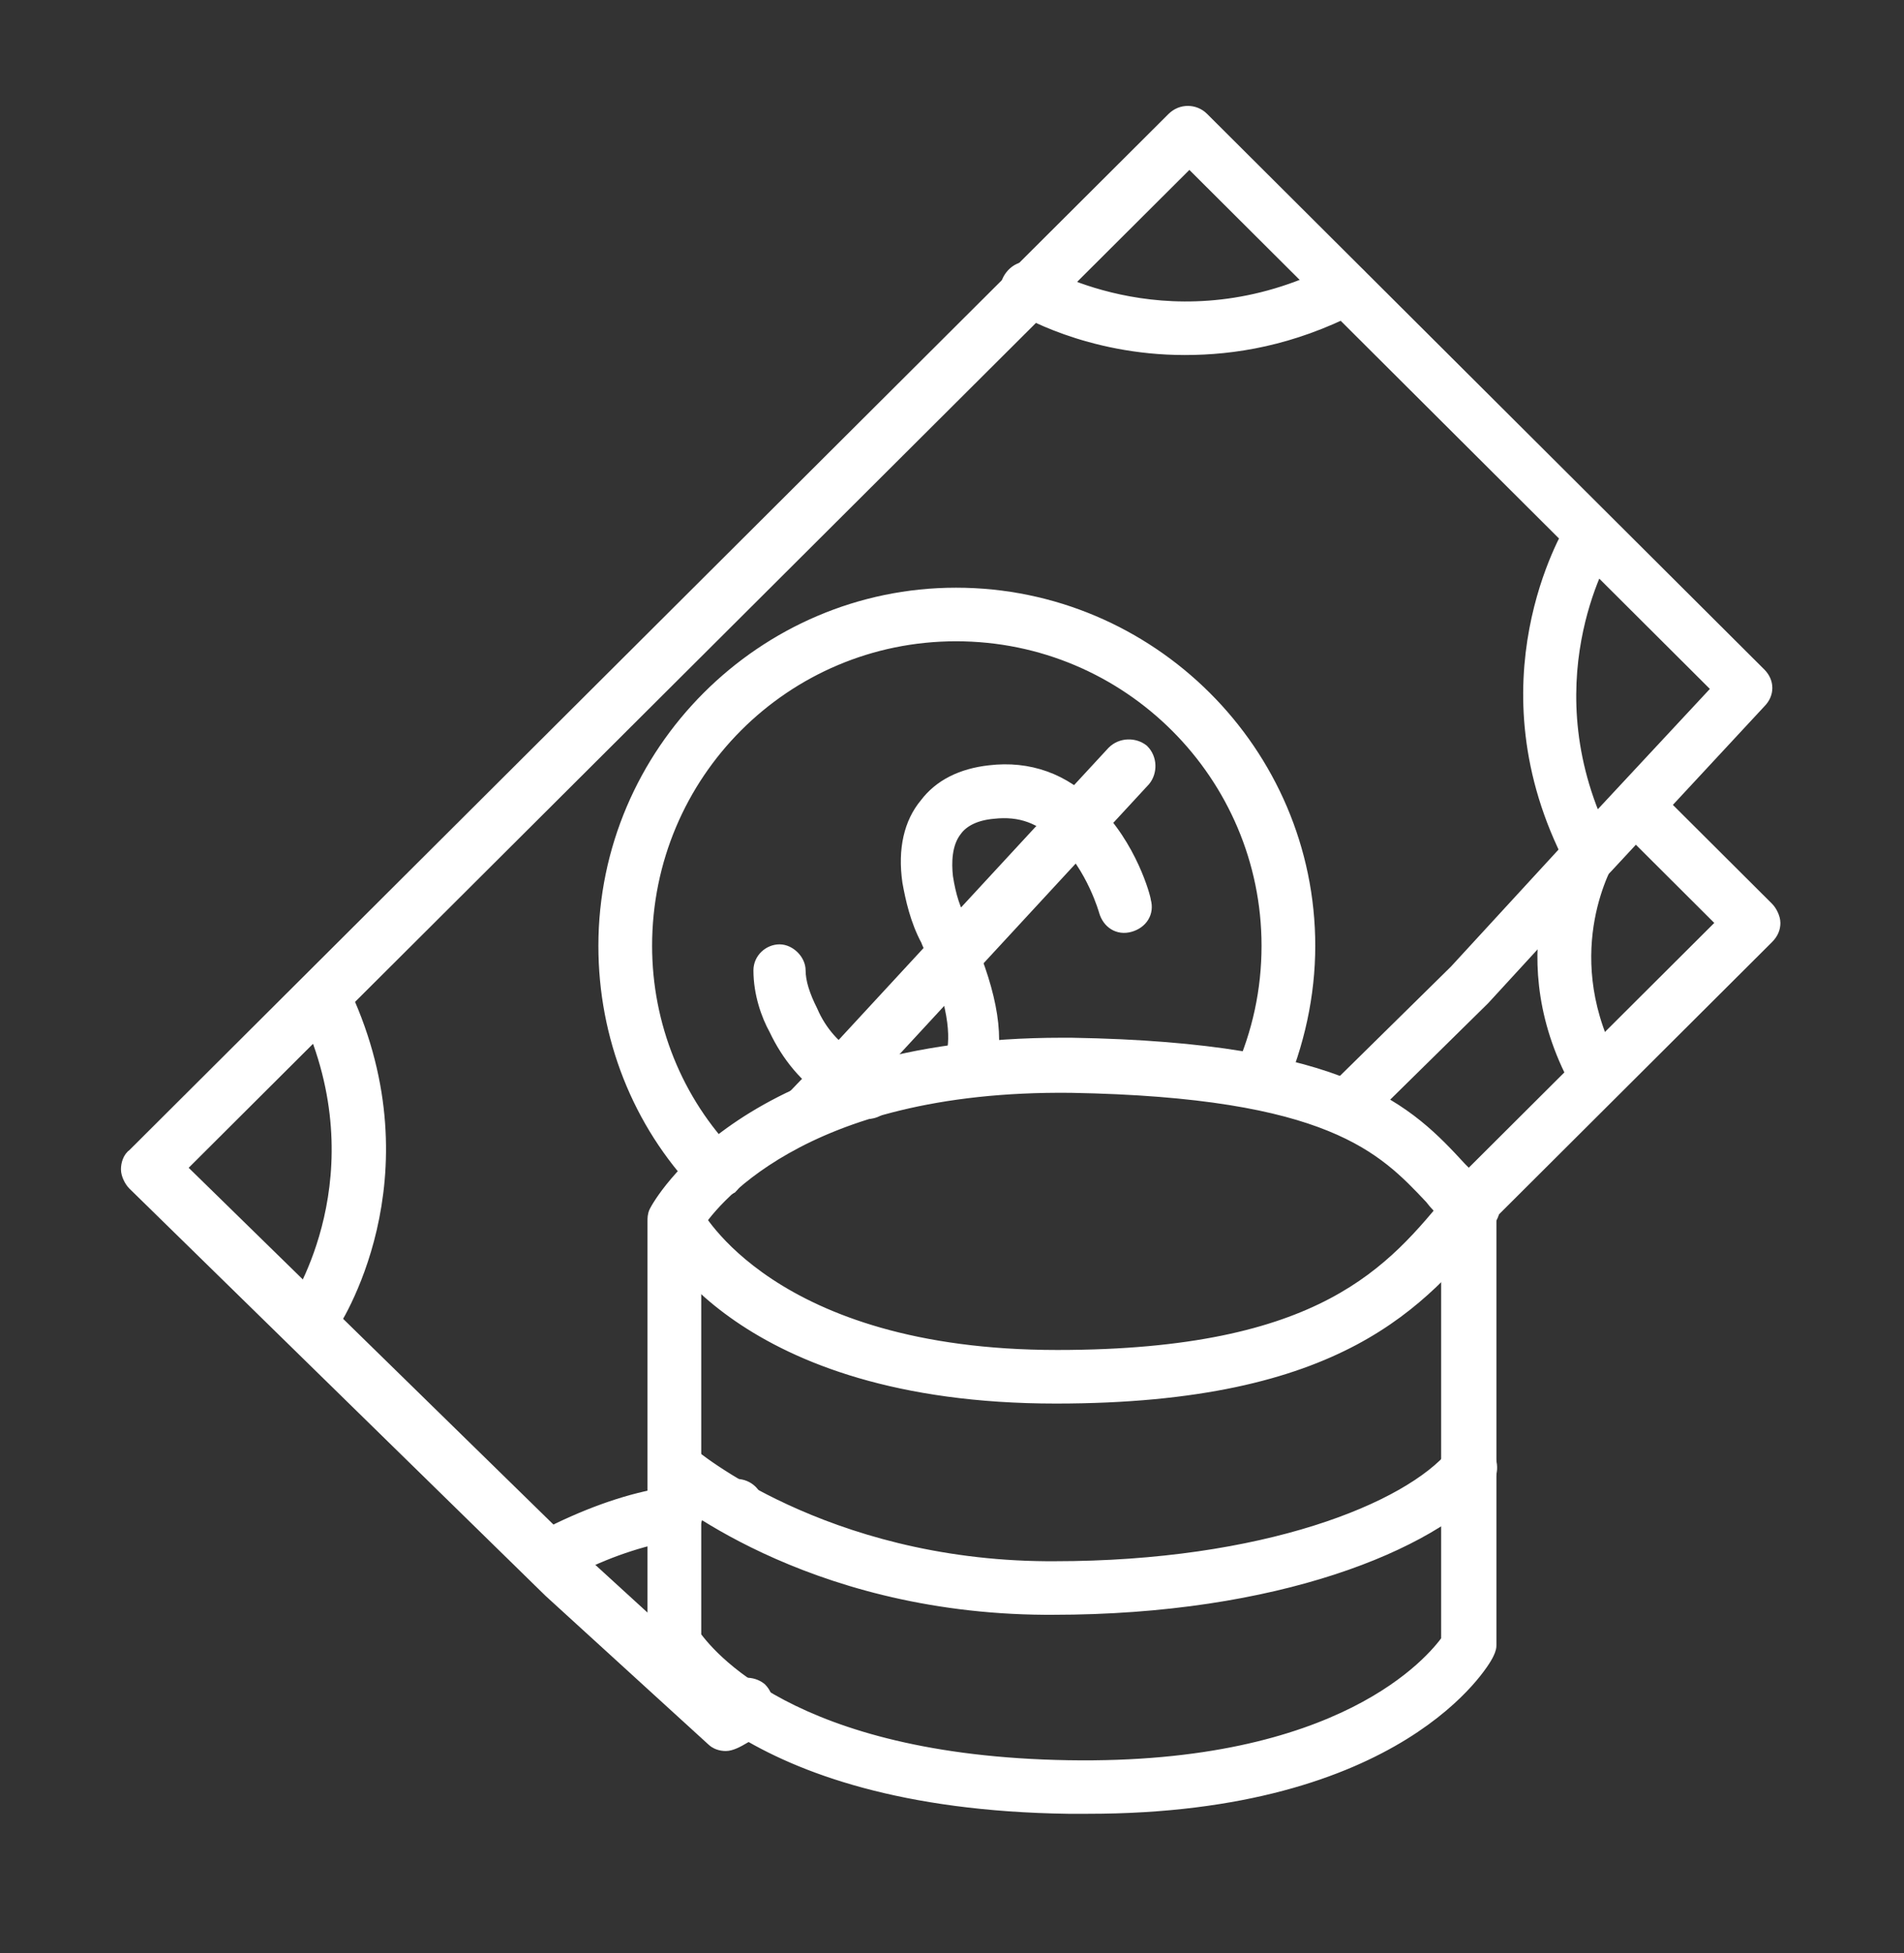 <svg width="78" height="80" xmlns="http://www.w3.org/2000/svg" xmlns:xlink="http://www.w3.org/1999/xlink" overflow="hidden"><rect width="100%" height="100%" fill="#333333" stroke="none"/><defs><clipPath id="clip0"><rect x="284" y="224" width="78" height="80"/></clipPath><clipPath id="clip1"><rect x="284" y="225" width="78" height="79"/></clipPath><clipPath id="clip2"><rect x="284" y="225" width="78" height="79"/></clipPath></defs><g clip-path="url(#clip0)" transform="translate(-284 -224)"><g clip-path="url(#clip1)"><g clip-path="url(#clip2)"><path d="M93.045 116.244C92.795 116.244 92.481 116.244 92.23 116.244 78.75 116.056 75.552 110.037 75.427 109.786 75.364 109.661 75.364 109.535 75.364 109.41L75.364 92.293C75.364 92.168 75.364 92.042 75.427 91.917 75.552 91.666 79.126 85.083 91.98 85.083 92.105 85.083 92.23 85.083 92.356 85.083 103.642 85.271 106.087 87.841 108.219 90.161 108.344 90.287 108.469 90.412 108.595 90.537L119.065 80.067 115.429 76.43C115.115 76.117 115.115 75.615 115.429 75.302 115.742 74.988 116.244 74.988 116.558 75.302L120.758 79.502C120.884 79.628 121.009 79.879 121.009 80.067 121.009 80.255 120.946 80.443 120.758 80.631L109.41 91.98 109.41 109.661C109.41 109.786 109.347 109.911 109.284 110.037 109.159 110.288 105.773 116.244 93.045 116.244ZM76.869 109.222C77.433 110.037 80.882 114.488 92.23 114.677 103.453 114.865 107.153 110.35 107.78 109.473L107.78 92.042C107.529 91.791 107.278 91.541 107.09 91.29 105.146 89.221 102.952 86.901 92.356 86.713 81.195 86.587 77.496 91.603 76.932 92.544L76.932 109.222Z" stroke="#FFFFFF" stroke-width="0.627" stroke-linecap="butt" stroke-linejoin="miter" stroke-miterlimit="4" stroke-opacity="1" fill="#FFFFFF" fill-rule="nonzero" fill-opacity="1" transform="matrix(1.003 0 0 1 235.25 181.737)"/><path d="M91.729 99.441C78.813 99.441 75.615 92.857 75.49 92.606 75.302 92.23 75.49 91.729 75.866 91.541 76.242 91.353 76.744 91.541 76.932 91.917 76.994 91.98 80.004 97.873 91.791 97.873 102.701 97.873 105.522 94.362 108.03 91.29L108.156 91.164C108.407 90.851 108.908 90.788 109.284 91.039 109.598 91.29 109.661 91.791 109.41 92.168L109.284 92.293C106.588 95.491 103.391 99.441 91.729 99.441Z" stroke="#FFFFFF" stroke-width="0.627" stroke-linecap="butt" stroke-linejoin="miter" stroke-miterlimit="4" stroke-opacity="1" fill="#FFFFFF" fill-rule="nonzero" fill-opacity="1" transform="matrix(1.003 0 0 1 235.25 181.737)"/><path d="M91.603 108.093C91.478 108.093 91.415 108.093 91.29 108.093 81.509 108.03 75.928 103.203 75.678 103.015 75.364 102.701 75.302 102.262 75.615 101.886 75.928 101.572 76.367 101.51 76.744 101.823 76.806 101.886 82.198 106.463 91.353 106.526 91.478 106.526 91.541 106.526 91.666 106.526 100.256 106.526 106.149 104.143 108.03 101.886 108.281 101.572 108.783 101.51 109.159 101.761 109.473 102.011 109.535 102.513 109.284 102.889 107.027 105.46 100.757 108.093 91.603 108.093Z" stroke="#FFFFFF" stroke-width="0.627" stroke-linecap="butt" stroke-linejoin="miter" stroke-miterlimit="4" stroke-opacity="1" fill="#FFFFFF" fill-rule="nonzero" fill-opacity="1" transform="matrix(1.003 0 0 1 235.25 181.737)"/><path d="M96.995 56.492C93.045 56.492 90.349 54.862 90.161 54.736 89.785 54.486 89.66 54.047 89.91 53.67 90.161 53.294 90.6 53.169 90.976 53.42 91.227 53.545 96.619 56.743 103.14 53.42 103.516 53.231 104.018 53.357 104.206 53.733 104.394 54.109 104.269 54.611 103.892 54.799 101.322 56.116 99.002 56.492 96.995 56.492Z" stroke="#FFFFFF" stroke-width="0.627" stroke-linecap="butt" stroke-linejoin="miter" stroke-miterlimit="4" stroke-opacity="1" fill="#FFFFFF" fill-rule="nonzero" fill-opacity="1" transform="matrix(1.003 0 0 1 235.25 181.737)"/><path d="M78.687 104.77C78.499 104.77 78.248 104.707 78.123 104.519 78.06 104.457 77.998 104.331 77.935 104.269 77.872 104.206 77.872 104.08 77.872 103.955 77.872 103.767 77.935 103.516 78.123 103.391 78.436 103.077 78.938 103.077 79.252 103.391 79.377 103.516 79.502 103.767 79.502 103.955 79.502 104.08 79.502 104.143 79.44 104.269 79.377 104.394 79.314 104.457 79.252 104.519 79.189 104.582 79.126 104.645 79.001 104.707 78.875 104.77 78.813 104.77 78.687 104.77Z" stroke="#FFFFFF" stroke-width="0.627" stroke-linecap="butt" stroke-linejoin="miter" stroke-miterlimit="4" stroke-opacity="1" fill="#FFFFFF" fill-rule="nonzero" fill-opacity="1" transform="matrix(1.003 0 0 1 235.25 181.737)"/><path d="M71.728 106.463C71.414 106.463 71.163 106.275 71.038 106.024 70.85 105.648 71.038 105.146 71.414 104.958 73.107 104.143 74.675 103.642 76.117 103.453 76.555 103.391 76.932 103.704 76.994 104.143 77.057 104.582 76.744 104.958 76.305 105.021 75.051 105.209 73.609 105.648 72.104 106.4 71.978 106.4 71.853 106.463 71.728 106.463Z" stroke="#FFFFFF" stroke-width="0.627" stroke-linecap="butt" stroke-linejoin="miter" stroke-miterlimit="4" stroke-opacity="1" fill="#FFFFFF" fill-rule="nonzero" fill-opacity="1" transform="matrix(1.003 0 0 1 235.25 181.737)"/><path d="M61.32 97.058C61.194 97.058 61.006 96.995 60.881 96.933 60.505 96.682 60.442 96.18 60.693 95.867 60.818 95.616 64.266 90.412 61.194 83.703 61.006 83.327 61.194 82.825 61.571 82.637 61.947 82.449 62.448 82.637 62.636 83.013 66.085 90.537 62.197 96.431 62.009 96.682 61.821 96.933 61.571 97.058 61.32 97.058Z" stroke="#FFFFFF" stroke-width="0.627" stroke-linecap="butt" stroke-linejoin="miter" stroke-miterlimit="4" stroke-opacity="1" fill="#FFFFFF" fill-rule="nonzero" fill-opacity="1" transform="matrix(1.003 0 0 1 235.25 181.737)"/><path d="M113.548 77.998C113.234 77.998 112.984 77.872 112.858 77.559 109.034 70.223 112.733 64.141 112.858 63.89 113.109 63.514 113.548 63.389 113.924 63.639 114.3 63.89 114.426 64.329 114.175 64.705 114.05 64.956 110.852 70.348 114.175 76.869 114.363 77.245 114.238 77.747 113.861 77.935 113.799 77.935 113.673 77.998 113.548 77.998Z" stroke="#FFFFFF" stroke-width="0.627" stroke-linecap="butt" stroke-linejoin="miter" stroke-miterlimit="4" stroke-opacity="1" fill="#FFFFFF" fill-rule="nonzero" fill-opacity="1" transform="matrix(1.003 0 0 1 235.25 181.737)"/><path d="M113.611 86.775C113.297 86.775 113.046 86.587 112.921 86.337 110.225 81.07 112.858 76.744 112.984 76.555 113.234 76.179 113.673 76.054 114.05 76.305 114.426 76.555 114.551 76.994 114.3 77.371 114.238 77.496 112.043 81.133 114.3 85.647 114.488 86.023 114.363 86.525 113.924 86.713 113.861 86.713 113.736 86.775 113.611 86.775Z" stroke="#FFFFFF" stroke-width="0.627" stroke-linecap="butt" stroke-linejoin="miter" stroke-miterlimit="4" stroke-opacity="1" fill="#FFFFFF" fill-rule="nonzero" fill-opacity="1" transform="matrix(1.003 0 0 1 235.25 181.737)"/><path d="M78.248 113.673C78.06 113.673 77.872 113.611 77.747 113.485L71.101 107.403 54.109 90.725C53.984 90.6 53.858 90.349 53.858 90.161 53.858 89.973 53.921 89.722 54.109 89.597L96.556 47.15C96.87 46.836 97.372 46.836 97.685 47.15L120.445 69.909C120.758 70.223 120.758 70.662 120.445 70.975L114.175 77.747C114.112 77.809 114.112 77.809 114.05 77.872L113.924 77.935 109.159 83.139 104.269 87.967C104.143 88.218 103.892 88.406 103.579 88.406 103.14 88.406 102.826 88.029 102.826 87.653L102.826 87.591C102.826 87.403 102.889 87.152 103.077 87.026L108.093 82.073 112.921 76.806C112.984 76.744 112.984 76.744 113.046 76.681L113.172 76.618 118.877 70.474 97.183 48.78 55.865 90.099 72.292 106.212 78.311 111.73 78.499 111.542C78.813 111.228 79.314 111.228 79.628 111.479 79.941 111.792 79.941 112.294 79.691 112.607L79.001 113.36C78.687 113.548 78.436 113.673 78.248 113.673Z" stroke="#FFFFFF" stroke-width="0.627" stroke-linecap="butt" stroke-linejoin="miter" stroke-miterlimit="4" stroke-opacity="1" fill="#FFFFFF" fill-rule="nonzero" fill-opacity="1" transform="matrix(1.003 0 0 1 235.25 181.737)"/><path d="M77.809 91.102C77.621 91.102 77.371 91.039 77.245 90.851 74.737 88.218 73.358 84.706 73.358 81.007 73.358 73.107 79.816 66.649 87.653 66.649 95.553 66.649 102.011 73.107 102.011 81.007 102.011 83.013 101.572 85.02 100.757 86.901 100.569 87.277 100.13 87.465 99.692 87.277 99.315 87.089 99.127 86.65 99.315 86.274 100.068 84.581 100.444 82.825 100.444 81.007 100.444 73.985 94.738 68.217 87.653 68.217 80.631 68.217 74.925 73.922 74.925 81.007 74.925 84.267 76.179 87.403 78.436 89.722 78.75 90.036 78.75 90.537 78.436 90.851 78.186 90.976 77.998 91.102 77.809 91.102Z" stroke="#FFFFFF" stroke-width="0.627" stroke-linecap="butt" stroke-linejoin="miter" stroke-miterlimit="4" stroke-opacity="1" fill="#FFFFFF" fill-rule="nonzero" fill-opacity="1" transform="matrix(1.003 0 0 1 235.25 181.737)"/><path d="M84.079 87.779C84.017 87.779 83.891 87.779 83.829 87.716 83.327 87.528 82.888 87.34 82.575 87.026 81.571 86.399 80.819 85.459 80.317 84.393 80.004 83.829 79.691 82.951 79.691 82.01 79.691 81.571 80.067 81.258 80.443 81.258 80.819 81.258 81.195 81.634 81.195 82.01 81.195 82.512 81.383 83.076 81.697 83.703 82.073 84.581 82.7 85.271 83.452 85.71 83.452 85.71 83.515 85.71 83.515 85.772 83.766 85.96 84.017 86.086 84.33 86.211 84.769 86.337 84.957 86.775 84.832 87.214 84.706 87.528 84.393 87.779 84.079 87.779Z" stroke="#FFFFFF" stroke-width="0.627" stroke-linecap="butt" stroke-linejoin="miter" stroke-miterlimit="4" stroke-opacity="1" fill="#FFFFFF" fill-rule="nonzero" fill-opacity="1" transform="matrix(1.003 0 0 1 235.25 181.737)"/><path d="M88.155 86.901C88.029 86.901 87.967 86.901 87.841 86.838 87.465 86.65 87.277 86.211 87.465 85.772 87.716 85.208 87.841 83.954 86.901 81.634 86.838 81.509 86.775 81.383 86.775 81.321 86.713 81.133 86.587 80.945 86.525 80.756 86.086 79.941 85.898 79.064 85.772 78.374 85.584 77.057 85.835 75.991 86.462 75.239 87.026 74.487 87.904 74.048 89.033 73.922 90.6 73.734 92.042 74.236 93.171 75.427 94.738 76.932 95.302 79.064 95.302 79.189 95.428 79.628 95.177 80.004 94.738 80.129 94.299 80.255 93.923 80.004 93.798 79.565 93.798 79.565 93.296 77.747 92.042 76.555 91.164 75.678 90.287 75.364 89.158 75.49 88.468 75.552 87.904 75.803 87.591 76.242 87.152 76.806 87.152 77.621 87.214 78.186 87.34 79.001 87.528 79.565 87.841 80.129 87.904 80.192 87.904 80.255 87.904 80.317 87.904 80.38 88.029 80.568 88.029 80.694 88.092 80.819 88.155 80.945 88.218 81.133 89.158 83.452 89.346 85.208 88.782 86.525 88.719 86.713 88.468 86.901 88.155 86.901Z" stroke="#FFFFFF" stroke-width="0.627" stroke-linecap="butt" stroke-linejoin="miter" stroke-miterlimit="4" stroke-opacity="1" fill="#FFFFFF" fill-rule="nonzero" fill-opacity="1" transform="matrix(1.003 0 0 1 235.25 181.737)"/><path d="M81.571 88.594C81.383 88.594 81.195 88.531 81.007 88.406 80.694 88.092 80.694 87.591 81.007 87.277L82.386 85.835 94.111 73.107C94.425 72.794 94.926 72.794 95.24 73.044 95.553 73.358 95.553 73.859 95.302 74.173L83.578 86.901 82.136 88.406C82.01 88.531 81.76 88.594 81.571 88.594Z" stroke="#FFFFFF" stroke-width="0.627" stroke-linecap="butt" stroke-linejoin="miter" stroke-miterlimit="4" stroke-opacity="1" fill="#FFFFFF" fill-rule="nonzero" fill-opacity="1" transform="matrix(1.003 0 0 1 235.25 181.737)"/></g></g></g></svg>